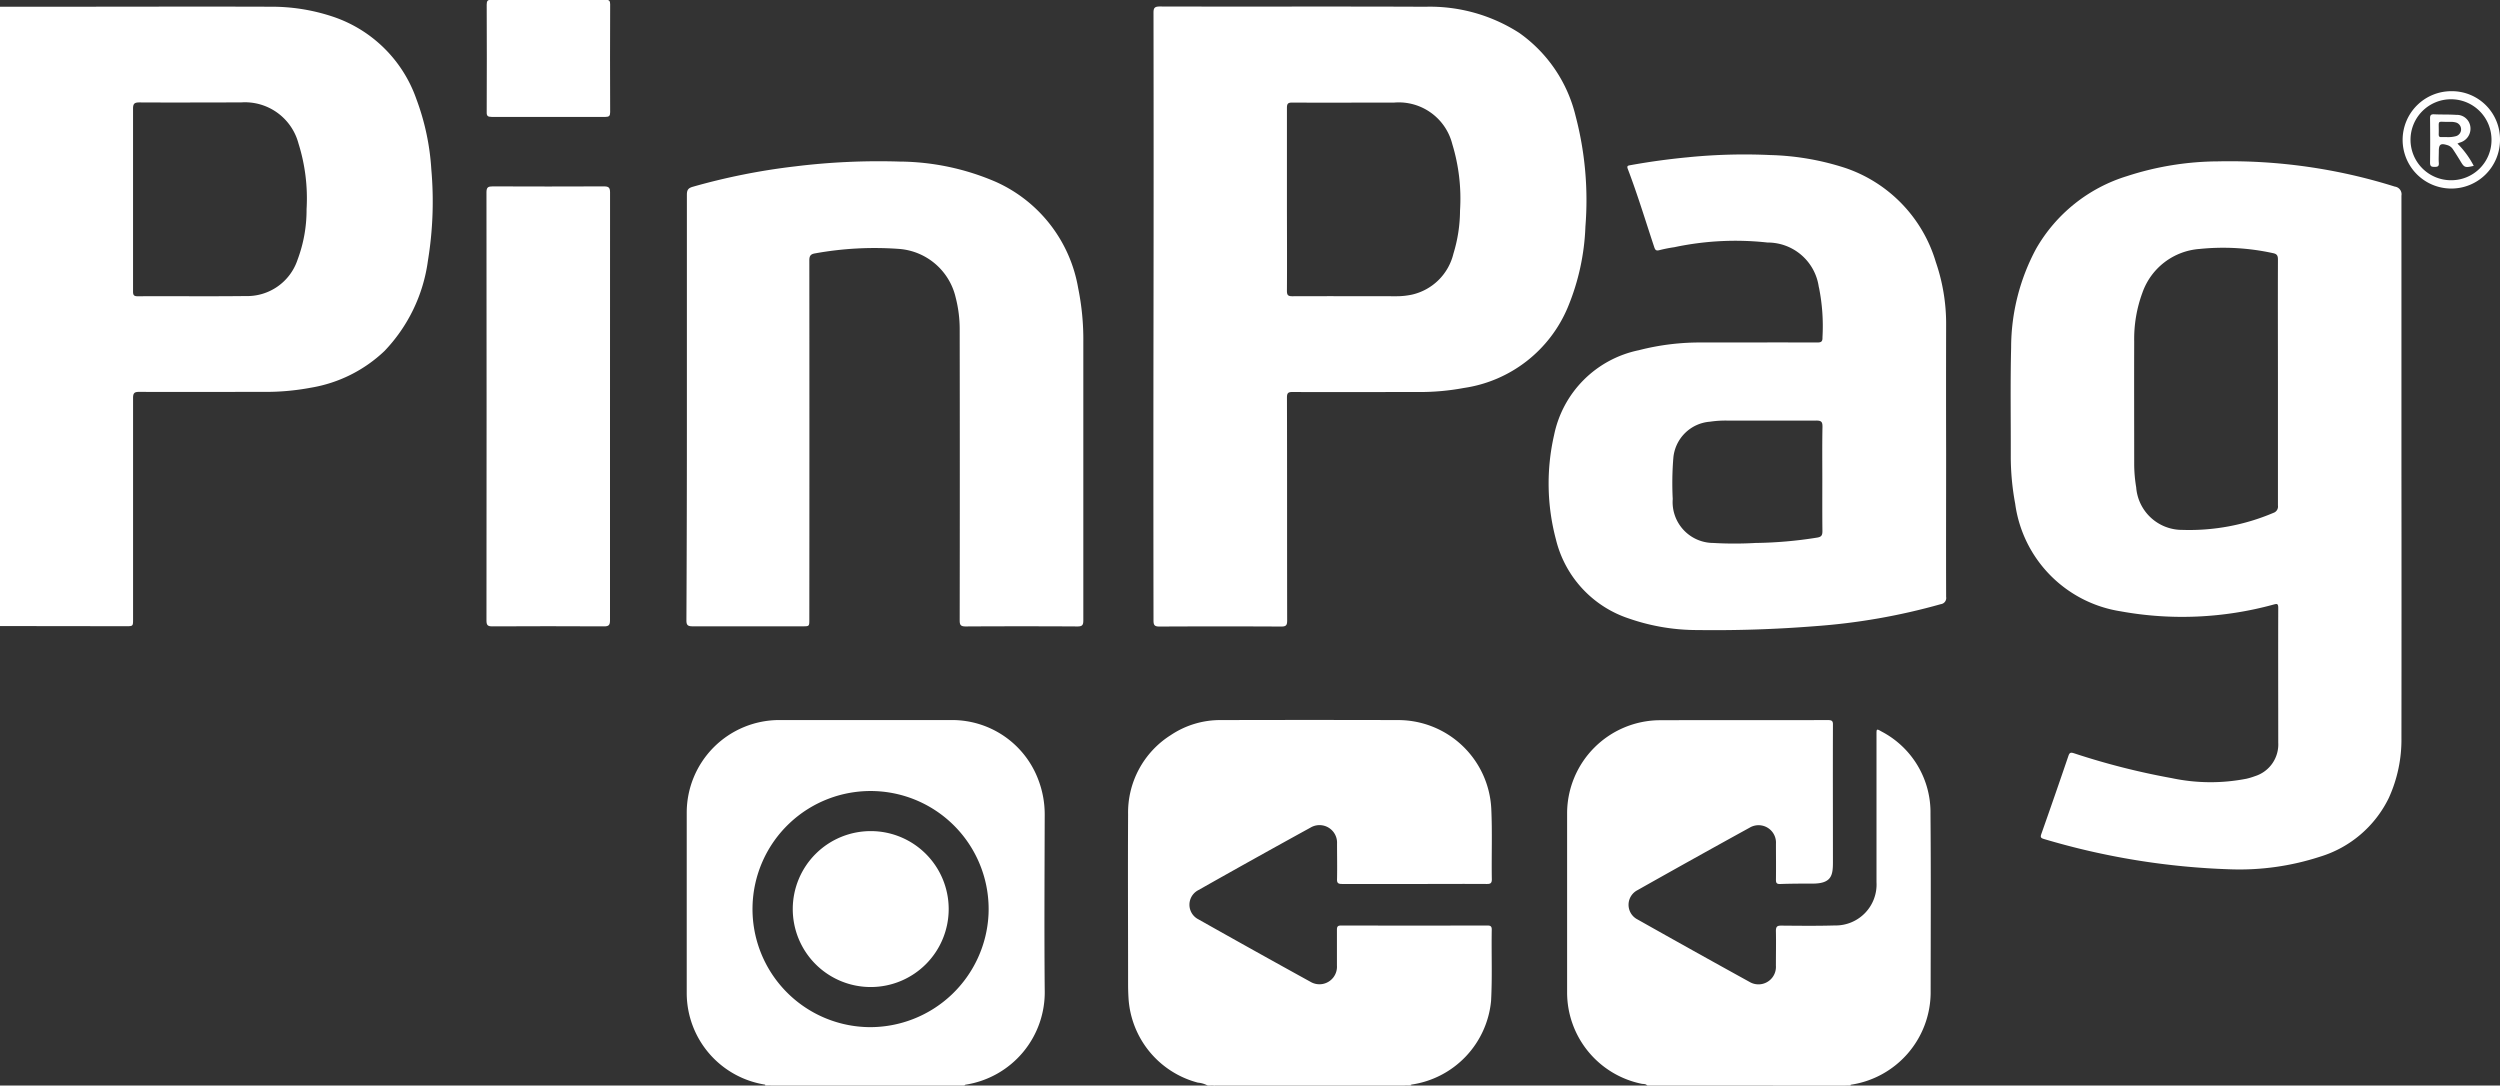 <svg xmlns="http://www.w3.org/2000/svg" width="97" height="42.12"><rect width="100%" height="100%" fill="#333333" stroke="none"/><g data-name="Group 20" fill="#fff"><path data-name="Path 1" d="M46.861 42.12a.979.979 0 00-.381-.113 3.614 3.614 0 01-2.692-3.254 9.04 9.04 0 01-.018-.57c0-2.195-.012-4.388 0-6.583a3.552 3.552 0 011.661-3.081 3.437 3.437 0 011.949-.58q3.443-.009 6.889 0a3.618 3.618 0 013.592 3.423c.044.918.006 1.838.022 2.757 0 .153-.058.179-.191.179-.818-.006-1.635 0-2.453 0H52.07c-.151 0-.2-.038-.193-.193.01-.455 0-.912 0-1.369a.681.681 0 00-1.027-.626q-2.184 1.2-4.352 2.426a.636.636 0 000 1.134q2.169 1.223 4.352 2.426a.68.68 0 001.023-.632v-1.389c0-.123.032-.165.161-.165q2.839.006 5.683 0c.125 0 .165.042.163.165-.016.918.024 1.838-.026 2.757a3.627 3.627 0 01-3.105 3.252c-.079.046-.173-.014-.25.038h-7.36a.324.324 0 00-.246 0z"/><path data-name="Path 2" d="M63.913 42.12c-.056-.075-.147-.054-.221-.07a3.618 3.618 0 01-2.888-3.552v-6.971a3.618 3.618 0 013.558-3.582c2.187-.008 4.376 0 6.563-.006.149 0 .2.034.193.189-.006 1.772 0 3.544 0 5.316 0 .513-.046.84-.791.84-.423 0-.846 0-1.267.016-.139 0-.153-.058-.153-.171.006-.465 0-.928 0-1.391a.676.676 0 00-1.025-.622q-2.181 1.2-4.347 2.422a.638.638 0 000 1.136q2.169 1.223 4.347 2.424a.678.678 0 001.023-.628c0-.451.01-.9 0-1.349 0-.181.06-.209.222-.207.689.006 1.375.014 2.064-.006a1.589 1.589 0 001.617-1.683v-5.727c0-.224 0-.228.2-.113a3.535 3.535 0 011.895 3.19c.02 2.324.008 4.648.006 6.971a3.633 3.633 0 01-3.1 3.542c-.062.04-.143-.012-.205.036z"/><path data-name="Path 3" d="M46.902 42.12a.182.182 0 01.246 0z"/><path data-name="Path 4" d="M54.508 42.117c.075-.068.165-.036.25-.038a.063.063 0 000 .038z"/><path data-name="Path 5" d="M71.602 42.118a.248.248 0 01.205-.036.056.056 0 000 .036z"/><path data-name="Path 6" d="M26.651 15.801V7.563c0-.177.038-.26.222-.314a25.028 25.028 0 013.975-.793 26.521 26.521 0 014.056-.187 9.584 9.584 0 013.729.785 5.537 5.537 0 013.2 4.124 9.964 9.964 0 01.2 2.088v10.8c0 .177-.032.242-.23.24q-2.166-.012-4.333 0c-.2 0-.234-.06-.234-.24q.009-5.645 0-11.287a4.9 4.9 0 00-.155-1.232 2.443 2.443 0 00-2.223-1.891 12.969 12.969 0 00-3.232.175c-.181.028-.226.107-.224.28q.006 6.962 0 13.924c0 .266 0 .266-.26.266h-4.273c-.191 0-.238-.054-.236-.24q.02-4.129.018-8.26z"/><path data-name="Path 7" d="M23.668 15.763v8.3c0 .179-.036.242-.232.24q-2.166-.012-4.333 0c-.177 0-.228-.042-.228-.226q.009-8.306 0-16.615c0-.2.068-.23.244-.23q2.154.009 4.311 0c.185 0 .24.044.24.236q-.002 4.146-.002 8.295z"/><path data-name="Path 8" d="M21.284 4.536h-2.207c-.153 0-.2-.04-.193-.193q.009-2.084 0-4.168c0-.143.038-.185.183-.183q2.217.006 4.432 0c.135 0 .175.038.175.171q-.009 2.1 0 4.188c0 .143-.04.185-.183.185h-2.207z"/><g data-name="Group 1"><path data-name="Path 9" d="M29.89 42.118c-.062-.048-.143 0-.205-.036a.254.254 0 01.205.036z"/><path data-name="Path 10" d="M16.158 3.85A5.171 5.171 0 0012.875.633a7.46 7.46 0 00-2.368-.372c-2.767-.01-5.534 0-8.3 0H0v24.03l4.885.006c.278 0 .278 0 .278-.27v-8.586c0-.191.054-.238.24-.236 1.615.006 3.23 0 4.845 0a9.373 9.373 0 001.806-.161 5.436 5.436 0 002.863-1.424 6.269 6.269 0 001.687-3.51 14.191 14.191 0 00.131-3.542 9.4 9.4 0 00-.577-2.718zm-4.619 6.246a2.06 2.06 0 01-2.012 1.391c-1.4.016-2.793 0-4.188.008-.155 0-.177-.058-.177-.191v-7.09c0-.191.056-.24.242-.24 1.315.008 2.63 0 3.943 0a2.148 2.148 0 012.232 1.587 7.1 7.1 0 01.316 2.557 5.485 5.485 0 01-.357 1.979z"/><path data-name="Path 11" d="M40.289 30.26a3.571 3.571 0 00-3.359-2.322h-6.685a3.593 3.593 0 00-3.6 3.592v7.014a3.6 3.6 0 003.043 3.54c.062.04.143-.012.205.036h7.525c.014-.012.026-.032.042-.034a3.629 3.629 0 003.075-3.686c-.02-2.261-.006-4.525 0-6.788a3.762 3.762 0 00-.246-1.352zm-6.567 9.593a4.581 4.581 0 114.633-4.384 4.6 4.6 0 01-4.632 4.384z"/><path data-name="Path 12" d="M29.687 42.118h.2a.254.254 0 00-.205-.036.074.074 0 01.005.036z"/><path data-name="Path 13" d="M92.918 7.24a21.362 21.362 0 00-6.861-.979 11.583 11.583 0 00-3.534.574 6.135 6.135 0 00-3.52 2.813 8.114 8.114 0 00-.971 3.837c-.034 1.4-.01 2.793-.014 4.19a10 10 0 00.171 1.867 4.887 4.887 0 004.086 4.176 13.375 13.375 0 005.928-.258c.129-.034.193-.058.193.121-.006 1.744 0 3.49 0 5.233a1.29 1.29 0 01-.9 1.3 2.732 2.732 0 01-.33.1 7.248 7.248 0 01-2.9-.022 28 28 0 01-3.794-.965c-.125-.04-.173-.03-.217.1q-.516 1.516-1.049 3.025c-.04.115-.038.161.095.2a28.407 28.407 0 007.253 1.178 10.089 10.089 0 003.459-.489 4.386 4.386 0 002.672-2.279 5.449 5.449 0 00.491-2.338q.006-5.153 0-10.3V7.591a.3.3 0 00-.258-.351zM88.206 19.9a8.332 8.332 0 01-3.522.66 1.787 1.787 0 01-1.8-1.653 5.546 5.546 0 01-.077-.914c0-1.579-.006-3.159 0-4.74a5.192 5.192 0 01.32-1.9 2.546 2.546 0 012.209-1.693 9.053 9.053 0 012.861.163c.151.03.187.1.187.248-.006 1.595 0 3.19 0 4.782v4.762a.258.258 0 01-.178.285z"/><path data-name="Path 14" d="M61.514 8.792a12.85 12.85 0 00-.381-4.293 5.524 5.524 0 00-2.189-3.224A6.408 6.408 0 0055.3.262c-3.433-.016-6.869 0-10.3-.01-.2 0-.246.056-.244.248q.009 5.89 0 11.776t0 11.8c0 .189.05.234.234.234q2.362-.012 4.724 0c.193 0 .228-.058.228-.238-.006-2.882 0-5.765-.008-8.647 0-.167.04-.217.211-.215 1.635.006 3.27 0 4.907 0a9.246 9.246 0 001.746-.157 5.183 5.183 0 004.039-3.145 8.986 8.986 0 00.677-3.116zm-5.122 1.053a2.143 2.143 0 01-1.619 1.589 2.87 2.87 0 01-.588.06c-1.349 0-2.7-.006-4.045 0-.177 0-.207-.056-.207-.219.008-1.178 0-2.356 0-3.534V4.185c0-.159.04-.205.2-.205 1.321.008 2.642 0 3.963 0a2.142 2.142 0 012.253 1.611 7.258 7.258 0 01.3 2.579 5.777 5.777 0 01-.257 1.675z"/><path data-name="Path 15" d="M75.51 12.594a7.359 7.359 0 00-.4-2.426 5.508 5.508 0 00-3.5-3.647 10.233 10.233 0 00-2.926-.505 21.794 21.794 0 00-3.2.087 26.49 26.49 0 00-2.225.306c-.089.016-.149.022-.1.147.381 1 .689 2.02 1.025 3.031.038.113.072.153.2.119a5.715 5.715 0 01.582-.115 11.4 11.4 0 013.613-.181 2 2 0 011.988 1.712c.006.018.008.04.014.058a7.6 7.6 0 01.131 1.909c.006.169-.052.2-.207.2-1.478-.006-2.956 0-4.434 0a9.491 9.491 0 00-2.487.3 4.222 4.222 0 00-3.286 3.294 8.443 8.443 0 00.072 4.047 4.3 4.3 0 002.84 3.071 8.059 8.059 0 002.664.445 49.303 49.303 0 004.531-.149 24.322 24.322 0 004.9-.856.24.24 0 00.205-.28c-.006-1.855 0-3.707 0-5.56q-.006-2.503 0-5.007zm-4.8 8.014c0 .161-.04.224-.2.25a16.249 16.249 0 01-2.4.209 14.254 14.254 0 01-1.633 0 1.585 1.585 0 01-1.575-1.706 12.053 12.053 0 01.022-1.573 1.544 1.544 0 011.422-1.426 4.107 4.107 0 01.61-.044c1.172 0 2.344.006 3.516 0 .205 0 .242.058.24.248-.014.667-.006 1.335-.006 2s-.004 1.362.004 2.042z"/><path data-name="Path 16" d="M95.115 3.538A1.889 1.889 0 1097 5.433a1.867 1.867 0 00-1.885-1.895zm0 3.455a1.571 1.571 0 111.555-1.544 1.559 1.559 0 01-1.551 1.544z"/><path data-name="Path 17" d="M33.809 32.247a3.025 3.025 0 103 3 3.023 3.023 0 00-3-3z"/><path data-name="Path 18" d="M95.44 5.532a.559.559 0 00.409-.622.527.527 0 00-.546-.453c-.284-.02-.572-.008-.856-.022-.127-.006-.163.036-.161.161.006.572.008 1.144 0 1.716 0 .145.054.163.177.163s.173-.022.163-.155c-.012-.149 0-.3 0-.449 0-.274.07-.322.338-.238a.384.384 0 01.207.155c.1.149.193.3.284.447.157.268.183.282.526.2a3.49 3.49 0 00-.632-.864zm-.524-.214h-.183c-.093.01-.113-.034-.111-.119.02-.6-.109-.453.449-.471a.752.752 0 01.2.02.276.276 0 01.024.534 1.155 1.155 0 01-.379.036z"/></g></g></svg>